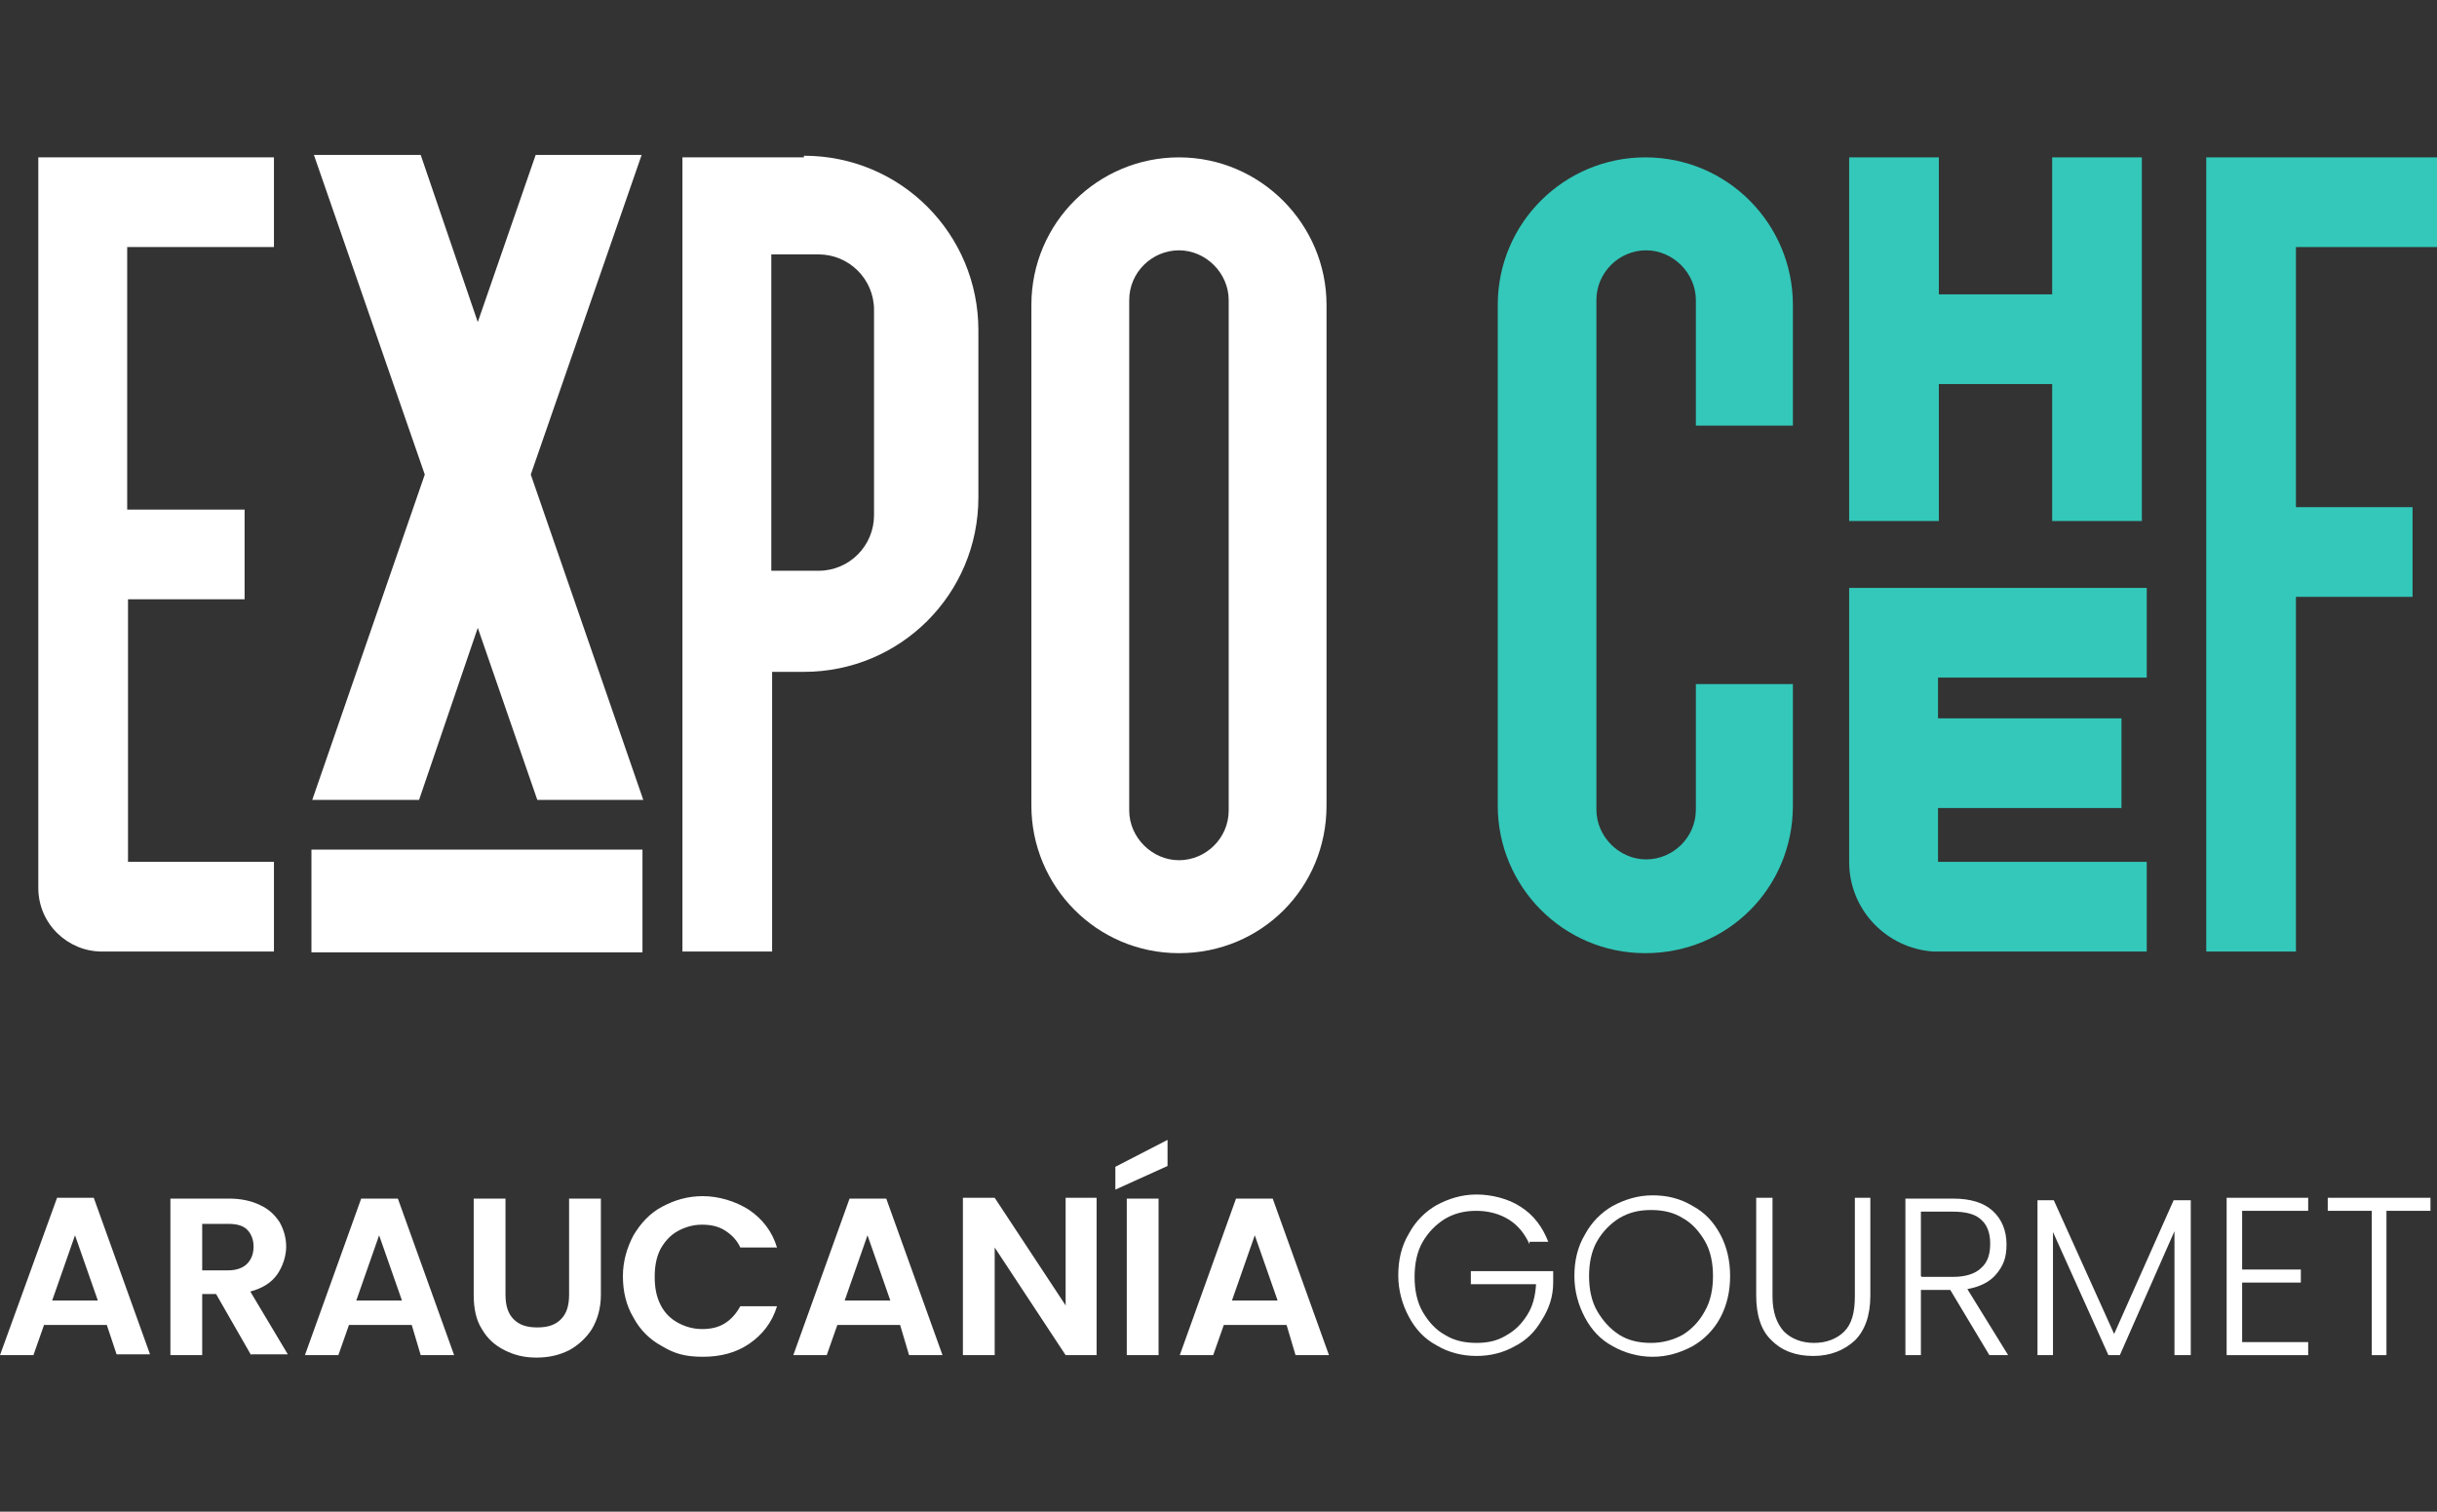 <?xml version="1.0" encoding="UTF-8"?>
<svg id="Layer_1" xmlns="http://www.w3.org/2000/svg" version="1.1" viewBox="0 0 298.9 185.4">
  <rect x="0" y="0" width="298.9" height="185.4" fill="#333333" stroke="none"/>
  <!-- Generator: Adobe Illustrator 29.6.1, SVG Export Plug-In . SVG Version: 2.1.1 Build 9)  -->
  <defs>
    <style>
      .st0 {
        fill: #fff;
      }

      .st1 {
        fill: #33c8ba;
      }
    </style>
  </defs>
  <polygon class="st1" points="237.8 47.1 251.7 47.1 251.7 63.9 262.7 63.9 262.7 19.3 251.7 19.3 251.7 36.1 237.8 36.1 237.8 19.3 226.8 19.3 226.8 63.9 237.8 63.9 237.8 47.1"/>
  <g>
    <path class="st1" d="M226.8,72.1v33.6c0,5.9,4.6,10.6,10.3,11h26.2v-11h-25.6v-6.6h22.5v-11h-22.5v-5h25.6v-11h-36.6Z"/>
    <polygon class="st1" points="298.9 30.3 298.9 19.3 281.6 19.3 273.6 19.3 270.6 19.3 270.6 62.2 270.6 73.2 270.6 116.7 281.6 116.7 281.6 73.2 295.9 73.2 295.9 62.2 281.6 62.2 281.6 30.3 298.9 30.3"/>
    <path class="st1" d="M201.8,19.3c-9.9,0-18.1,8-18.1,18.1v61.4c0,9.9,8,18.1,18.1,18.1s18.1-8,18.1-18.1v-14.9h-11.9v15.4c0,3.4-2.8,6.1-6.1,6.1s-6.1-2.8-6.1-6.1v-62.5c0-3.4,2.8-6.1,6.1-6.1s6.1,2.8,6.1,6.1v15.4h11.9v-14.8c0-9.9-8-18.1-18.1-18.1"/>
    <path class="st0" d="M144.6,19.3c-9.9,0-18.1,8-18.1,18.1v61.4c0,9.9,8,18.1,18.1,18.1s18.1-8,18.1-18.1v-61.4c0-9.9-8.1-18.1-18.1-18.1M150.7,99.4c0,3.4-2.8,6.1-6.1,6.1s-6.1-2.8-6.1-6.1v-62.6c0-3.4,2.8-6.1,6.1-6.1s6.1,2.8,6.1,6.1v62.6Z"/>
    <path class="st0" d="M98.6,19.3h-14.9v97.4h11v-34.3h3.9c11.8,0,21.4-9.5,21.4-21.4v-20.5c0-11.8-9.5-21.4-21.4-21.4M107.2,63.2c0,3.7-3,6.8-6.8,6.8h-5.8V31.2h5.8c3.7,0,6.8,3,6.8,6.8v25.2Z"/>
    <rect class="st0" x="38.2" y="104.2" width="40.6" height="12.6"/>
    <polygon class="st0" points="78.7 19 65.7 19 58.6 39.5 51.6 19 38.5 19 52.1 58.2 38.3 98.1 51.4 98.1 58.6 77 65.9 98.1 78.9 98.1 65.1 58.2 78.7 19"/>
    <path class="st0" d="M7.1,19.3h-2.4v89.6c0,4.4,3.6,7.8,7.8,7.8h21.1v-11H15.7v-32.2h14.3v-11h-14.4V30.3h18v-11H7.1Z"/>
    <path class="st0" d="M13,162.5h-7.6l-1.3,3.7H0l7-19.3h4.5l6.9,19.2h-4.1l-1.2-3.6ZM12,159.5l-2.8-8-2.8,8h5.6Z"/>
    <path class="st0" d="M30.8,166.2l-4.3-7.5h-1.7v7.5h-3.9v-19.2h7.2c1.5,0,2.8.3,3.8.8,1.1.5,1.8,1.2,2.4,2.1.5.9.8,1.9.8,3s-.4,2.4-1.1,3.4c-.7,1-1.8,1.7-3.3,2.1l4.6,7.7h-4.5ZM24.8,155.8h3.2c1,0,1.8-.3,2.3-.8s.8-1.2.8-2.1-.3-1.6-.8-2.1-1.3-.7-2.3-.7h-3.2v5.7Z"/>
    <path class="st0" d="M50.4,162.5h-7.6l-1.3,3.7h-4.1l6.9-19.2h4.5l6.9,19.2h-4.1l-1.1-3.7ZM49.3,159.5l-2.8-8-2.8,8h5.6Z"/>
    <path class="st0" d="M62,147v11.8c0,1.3.3,2.3,1,3s1.6,1,2.9,1,2.2-.3,2.9-1c.7-.7,1-1.7,1-3v-11.8h3.9v11.8c0,1.6-.4,3-1.1,4.2-.7,1.1-1.7,2-2.8,2.6-1.2.6-2.5.9-4,.9s-2.7-.3-3.9-.9c-1.2-.6-2.1-1.4-2.8-2.6-.7-1.1-1-2.5-1-4.2v-11.8h3.9Z"/>
    <path class="st0" d="M77.7,151.5c.9-1.5,2-2.7,3.5-3.5s3.1-1.3,5-1.3,4,.6,5.7,1.7c1.6,1.1,2.8,2.6,3.4,4.6h-4.5c-.4-.9-1.1-1.6-1.9-2.1s-1.7-.7-2.8-.7-2.1.3-3,.8-1.6,1.3-2.1,2.2c-.5,1-.7,2.1-.7,3.4s.2,2.4.7,3.4,1.2,1.7,2.1,2.2,1.9.8,3,.8,2-.2,2.8-.7,1.4-1.2,1.9-2.1h4.5c-.6,2-1.8,3.5-3.4,4.6s-3.5,1.6-5.7,1.6-3.5-.4-5-1.3c-1.5-.8-2.7-2-3.5-3.5-.9-1.5-1.3-3.2-1.3-5.1,0-1.8.5-3.5,1.3-5"/>
    <path class="st0" d="M110.3,162.5h-7.6l-1.3,3.7h-4.1l6.9-19.2h4.5l6.9,19.2h-4.1l-1.1-3.7ZM109.2,159.5l-2.8-8-2.8,8h5.6Z"/>
    <polygon class="st0" points="134.5 166.2 130.7 166.2 122 153 122 166.2 118.1 166.2 118.1 146.9 122 146.9 130.7 160.1 130.7 146.9 134.5 146.9 134.5 166.2"/>
    <path class="st0" d="M143.2,143l-6.4,2.9v-2.8l6.4-3.3v3.2ZM142.1,166.2h-3.9v-19.2h3.9v19.2Z"/>
    <path class="st0" d="M157.7,162.5h-7.6l-1.3,3.7h-4.1l6.9-19.2h4.5l6.9,19.2h-4.1l-1.1-3.7ZM156.7,159.5l-2.8-8-2.8,8h5.6Z"/>
    <path class="st0" d="M187.6,152.6c-.6-1.3-1.4-2.3-2.5-3s-2.5-1.1-4-1.1-2.7.3-3.9,1c-1.1.7-2,1.6-2.7,2.8s-1,2.7-1,4.3.3,3.1,1,4.3,1.6,2.2,2.7,2.8c1.1.7,2.4,1,3.9,1s2.6-.3,3.6-.9c1.1-.6,1.9-1.4,2.6-2.5.7-1.1,1-2.3,1.1-3.8h-8v-1.6h10.1v1.4c0,1.7-.5,3.2-1.4,4.6-.8,1.4-1.9,2.5-3.3,3.2-1.4.8-3,1.2-4.7,1.2s-3.4-.4-4.9-1.3c-1.5-.8-2.6-2-3.4-3.5-.8-1.5-1.3-3.2-1.3-5.1s.4-3.6,1.3-5.1c.8-1.5,2-2.7,3.4-3.5,1.5-.8,3.1-1.3,4.9-1.3s3.9.5,5.4,1.5c1.6,1,2.7,2.5,3.4,4.3h-2.3v.3Z"/>
    <path class="st0" d="M197.8,165.1c-1.5-.8-2.6-2-3.4-3.5-.8-1.5-1.3-3.2-1.3-5.1s.4-3.6,1.3-5.1c.8-1.5,2-2.7,3.4-3.5,1.5-.8,3.1-1.3,4.9-1.3s3.4.4,4.9,1.3c1.5.8,2.6,2,3.4,3.5.8,1.5,1.2,3.2,1.2,5.1s-.4,3.6-1.2,5.1-2,2.7-3.4,3.5c-1.5.8-3.1,1.3-4.9,1.3-1.8,0-3.5-.5-4.9-1.3M206.4,163.7c1.1-.7,2-1.6,2.7-2.9.7-1.2,1-2.7,1-4.3s-.3-3.1-1-4.3-1.6-2.2-2.7-2.8c-1.1-.7-2.4-1-3.9-1s-2.7.3-3.9,1c-1.1.7-2,1.6-2.7,2.8s-1,2.7-1,4.3.3,3.1,1,4.3,1.6,2.2,2.7,2.9c1.1.7,2.4,1,3.9,1s2.8-.4,3.9-1"/>
    <path class="st0" d="M217.4,146.9v12.1c0,1.9.5,3.3,1.4,4.3.9.9,2.2,1.4,3.7,1.4s2.8-.5,3.7-1.4,1.3-2.3,1.3-4.3v-12.1h1.9v12c0,2.5-.7,4.3-1.9,5.5-1.3,1.2-3,1.9-5.1,1.9s-3.8-.6-5.1-1.9c-1.3-1.2-1.9-3.1-1.9-5.5v-12h2Z"/>
    <path class="st0" d="M244,166.2l-4.8-8h-3.6v8h-1.9v-19.2h5.8c2.2,0,3.8.5,4.9,1.5,1.1,1,1.7,2.4,1.7,4.1s-.4,2.6-1.2,3.6-2,1.6-3.6,1.9l5,8.1h-2.3ZM235.7,156.6h3.9c1.5,0,2.7-.4,3.4-1.1.8-.7,1.1-1.7,1.1-3s-.4-2.3-1.1-2.9c-.7-.7-1.9-1-3.5-1h-3.9v7.9h0Z"/>
    <polygon class="st0" points="268.7 147.2 268.7 166.2 266.7 166.2 266.7 151 260 166.2 258.6 166.2 251.8 151.1 251.8 166.2 249.9 166.2 249.9 147.2 251.9 147.2 259.3 163.6 266.6 147.2 268.7 147.2"/>
    <polygon class="st0" points="275 148.5 275 155.7 282.2 155.7 282.2 157.3 275 157.3 275 164.6 283.1 164.6 283.1 166.2 273.1 166.2 273.1 146.9 283.1 146.9 283.1 148.5 275 148.5"/>
    <polygon class="st0" points="298.1 146.9 298.1 148.5 292.7 148.5 292.7 166.2 290.9 166.2 290.9 148.5 285.5 148.5 285.5 146.9 298.1 146.9"/>
  </g>
</svg>